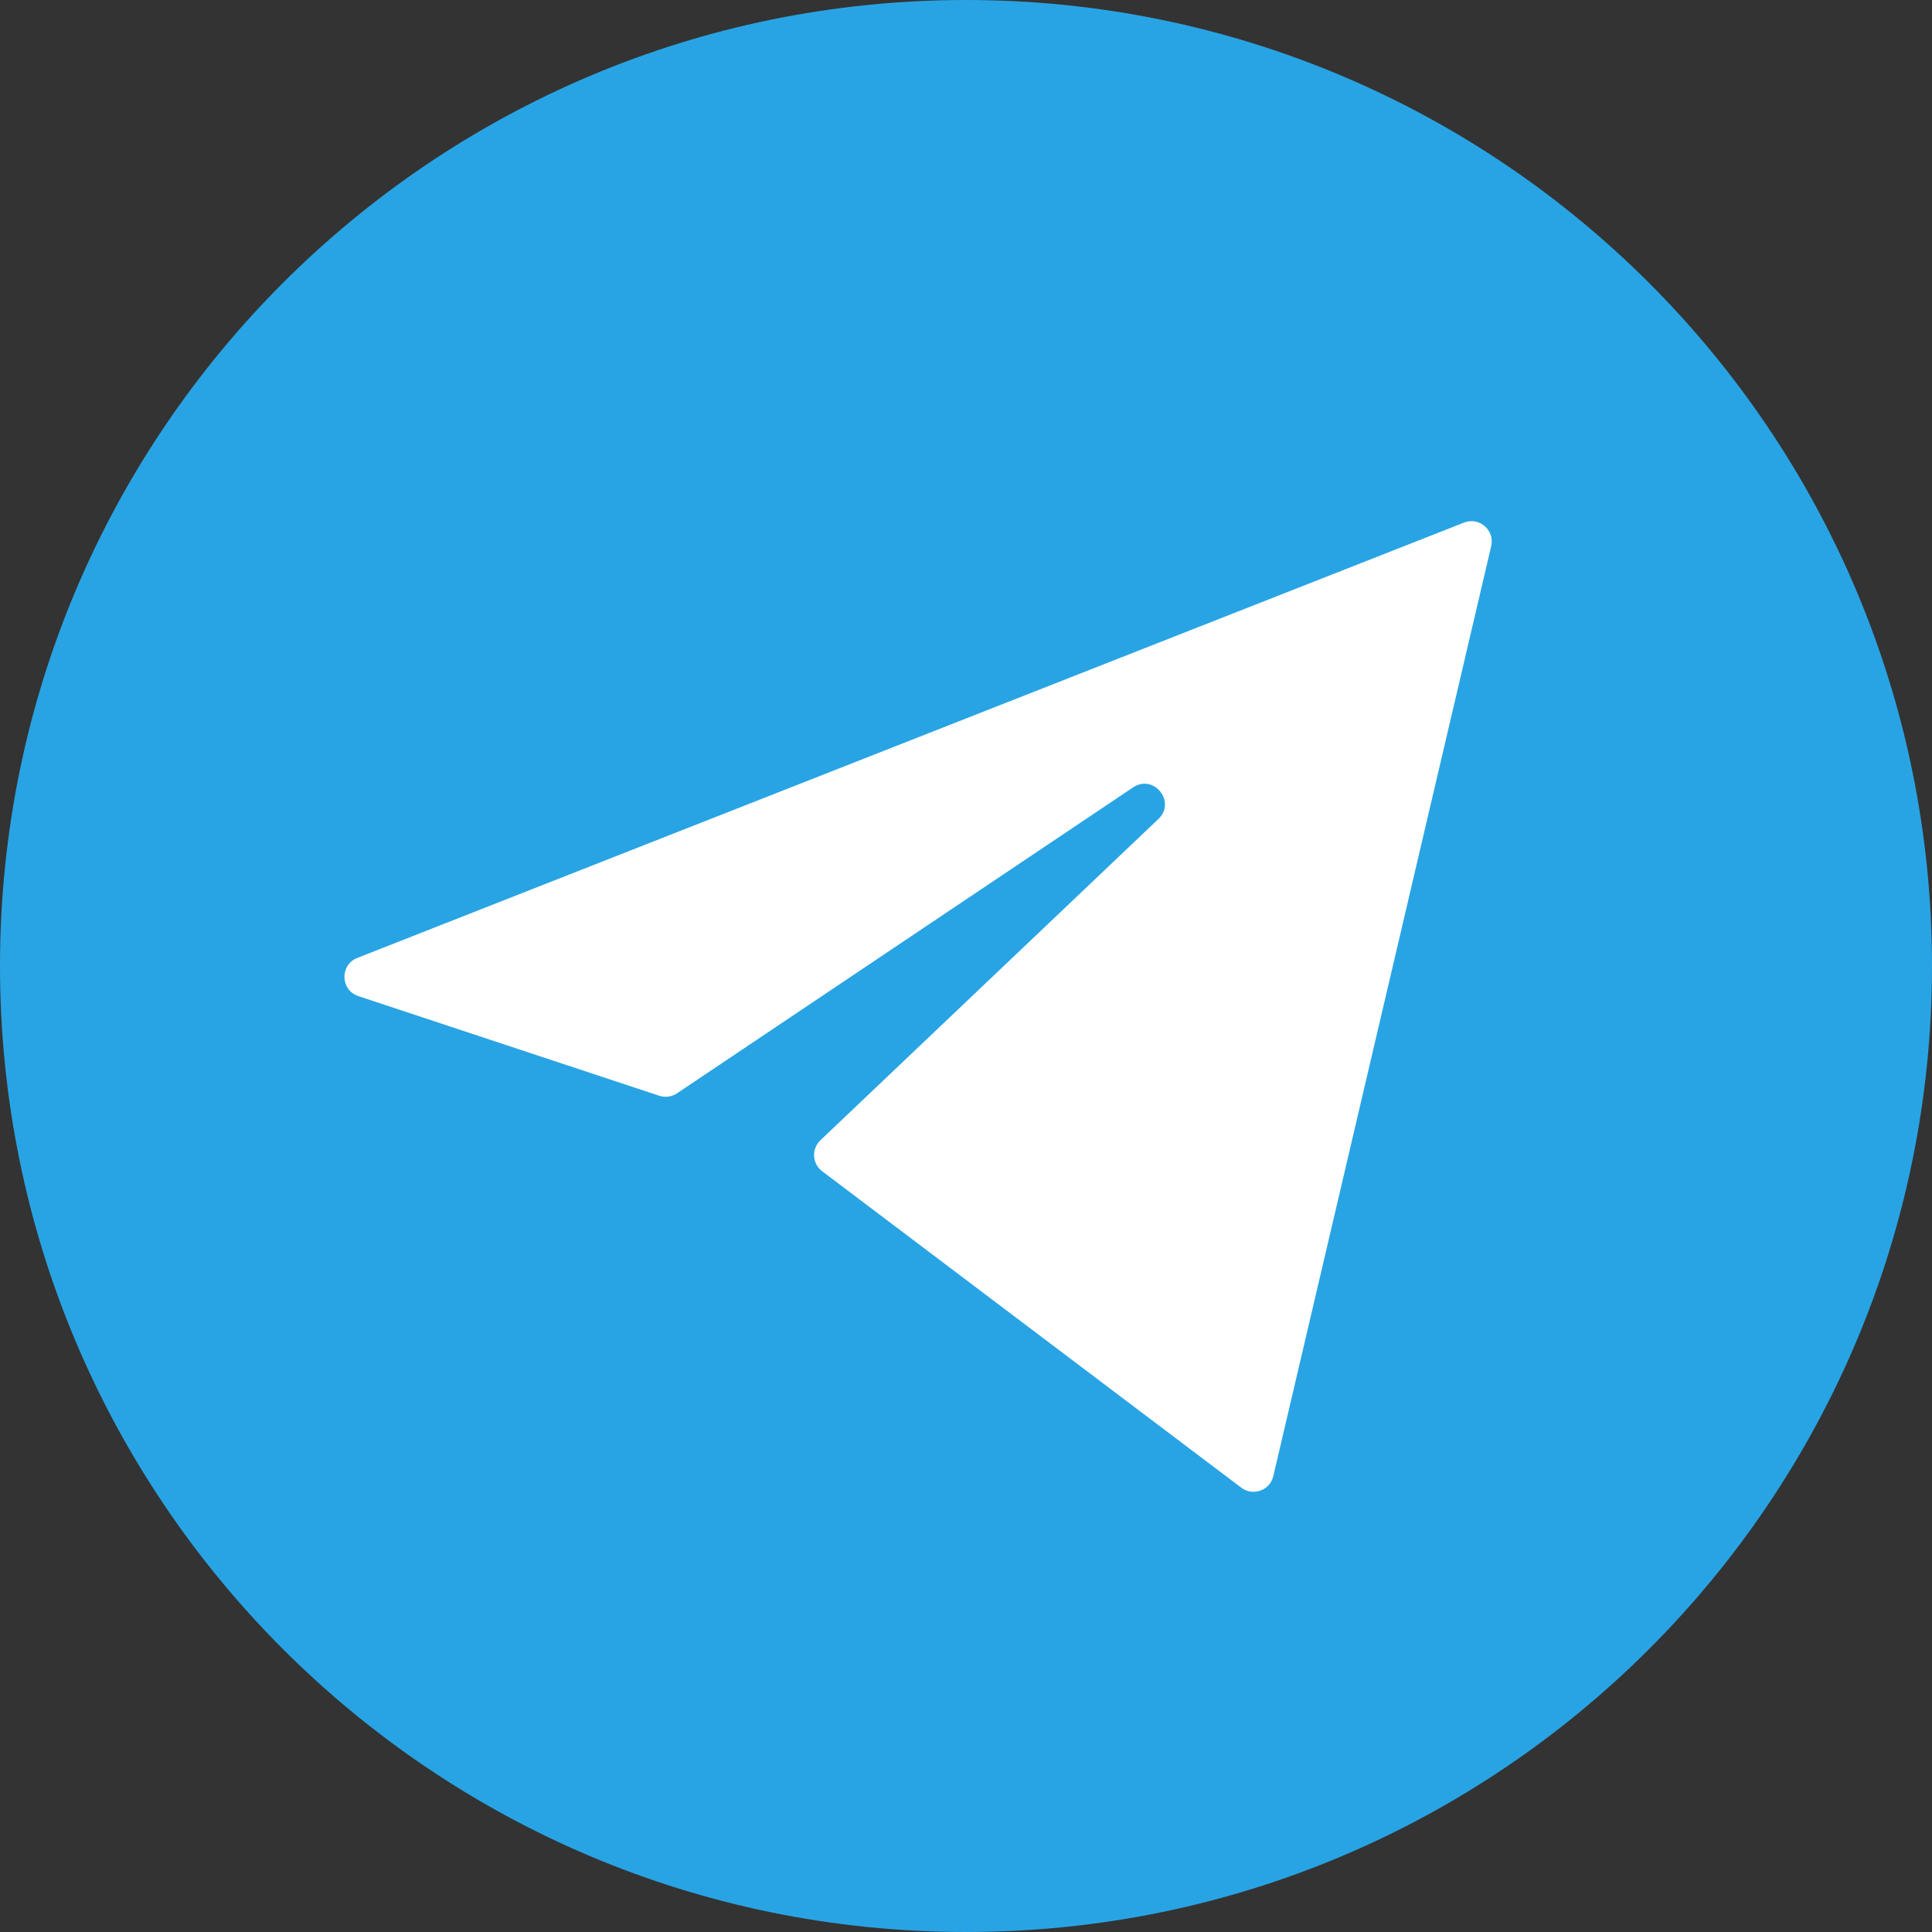 <svg width="32" height="32" viewBox="0 0 32 32" fill="none" xmlns="http://www.w3.org/2000/svg">
<rect x="0" y="0" width="32" height="32" fill="#333333" stroke="none"/>
<path d="M16 32C24.837 32 32 24.837 32 16C32 7.163 24.837 0 16 0C7.163 0 0 7.163 0 16C0 24.837 7.163 32 16 32Z" fill="#28A4E4"/>
<path d="M13.588 18.887C13.438 19.03 13.451 19.274 13.617 19.399L20.56 24.641C20.754 24.787 21.035 24.686 21.09 24.449L24.699 9.046C24.761 8.782 24.5 8.556 24.248 8.656L5.919 15.866C5.625 15.981 5.637 16.4 5.936 16.499L10.919 18.149C11.018 18.182 11.126 18.167 11.213 18.109L18.767 13.042C19.11 12.812 19.486 13.281 19.186 13.566L13.588 18.887Z" fill="white"/>
</svg>
